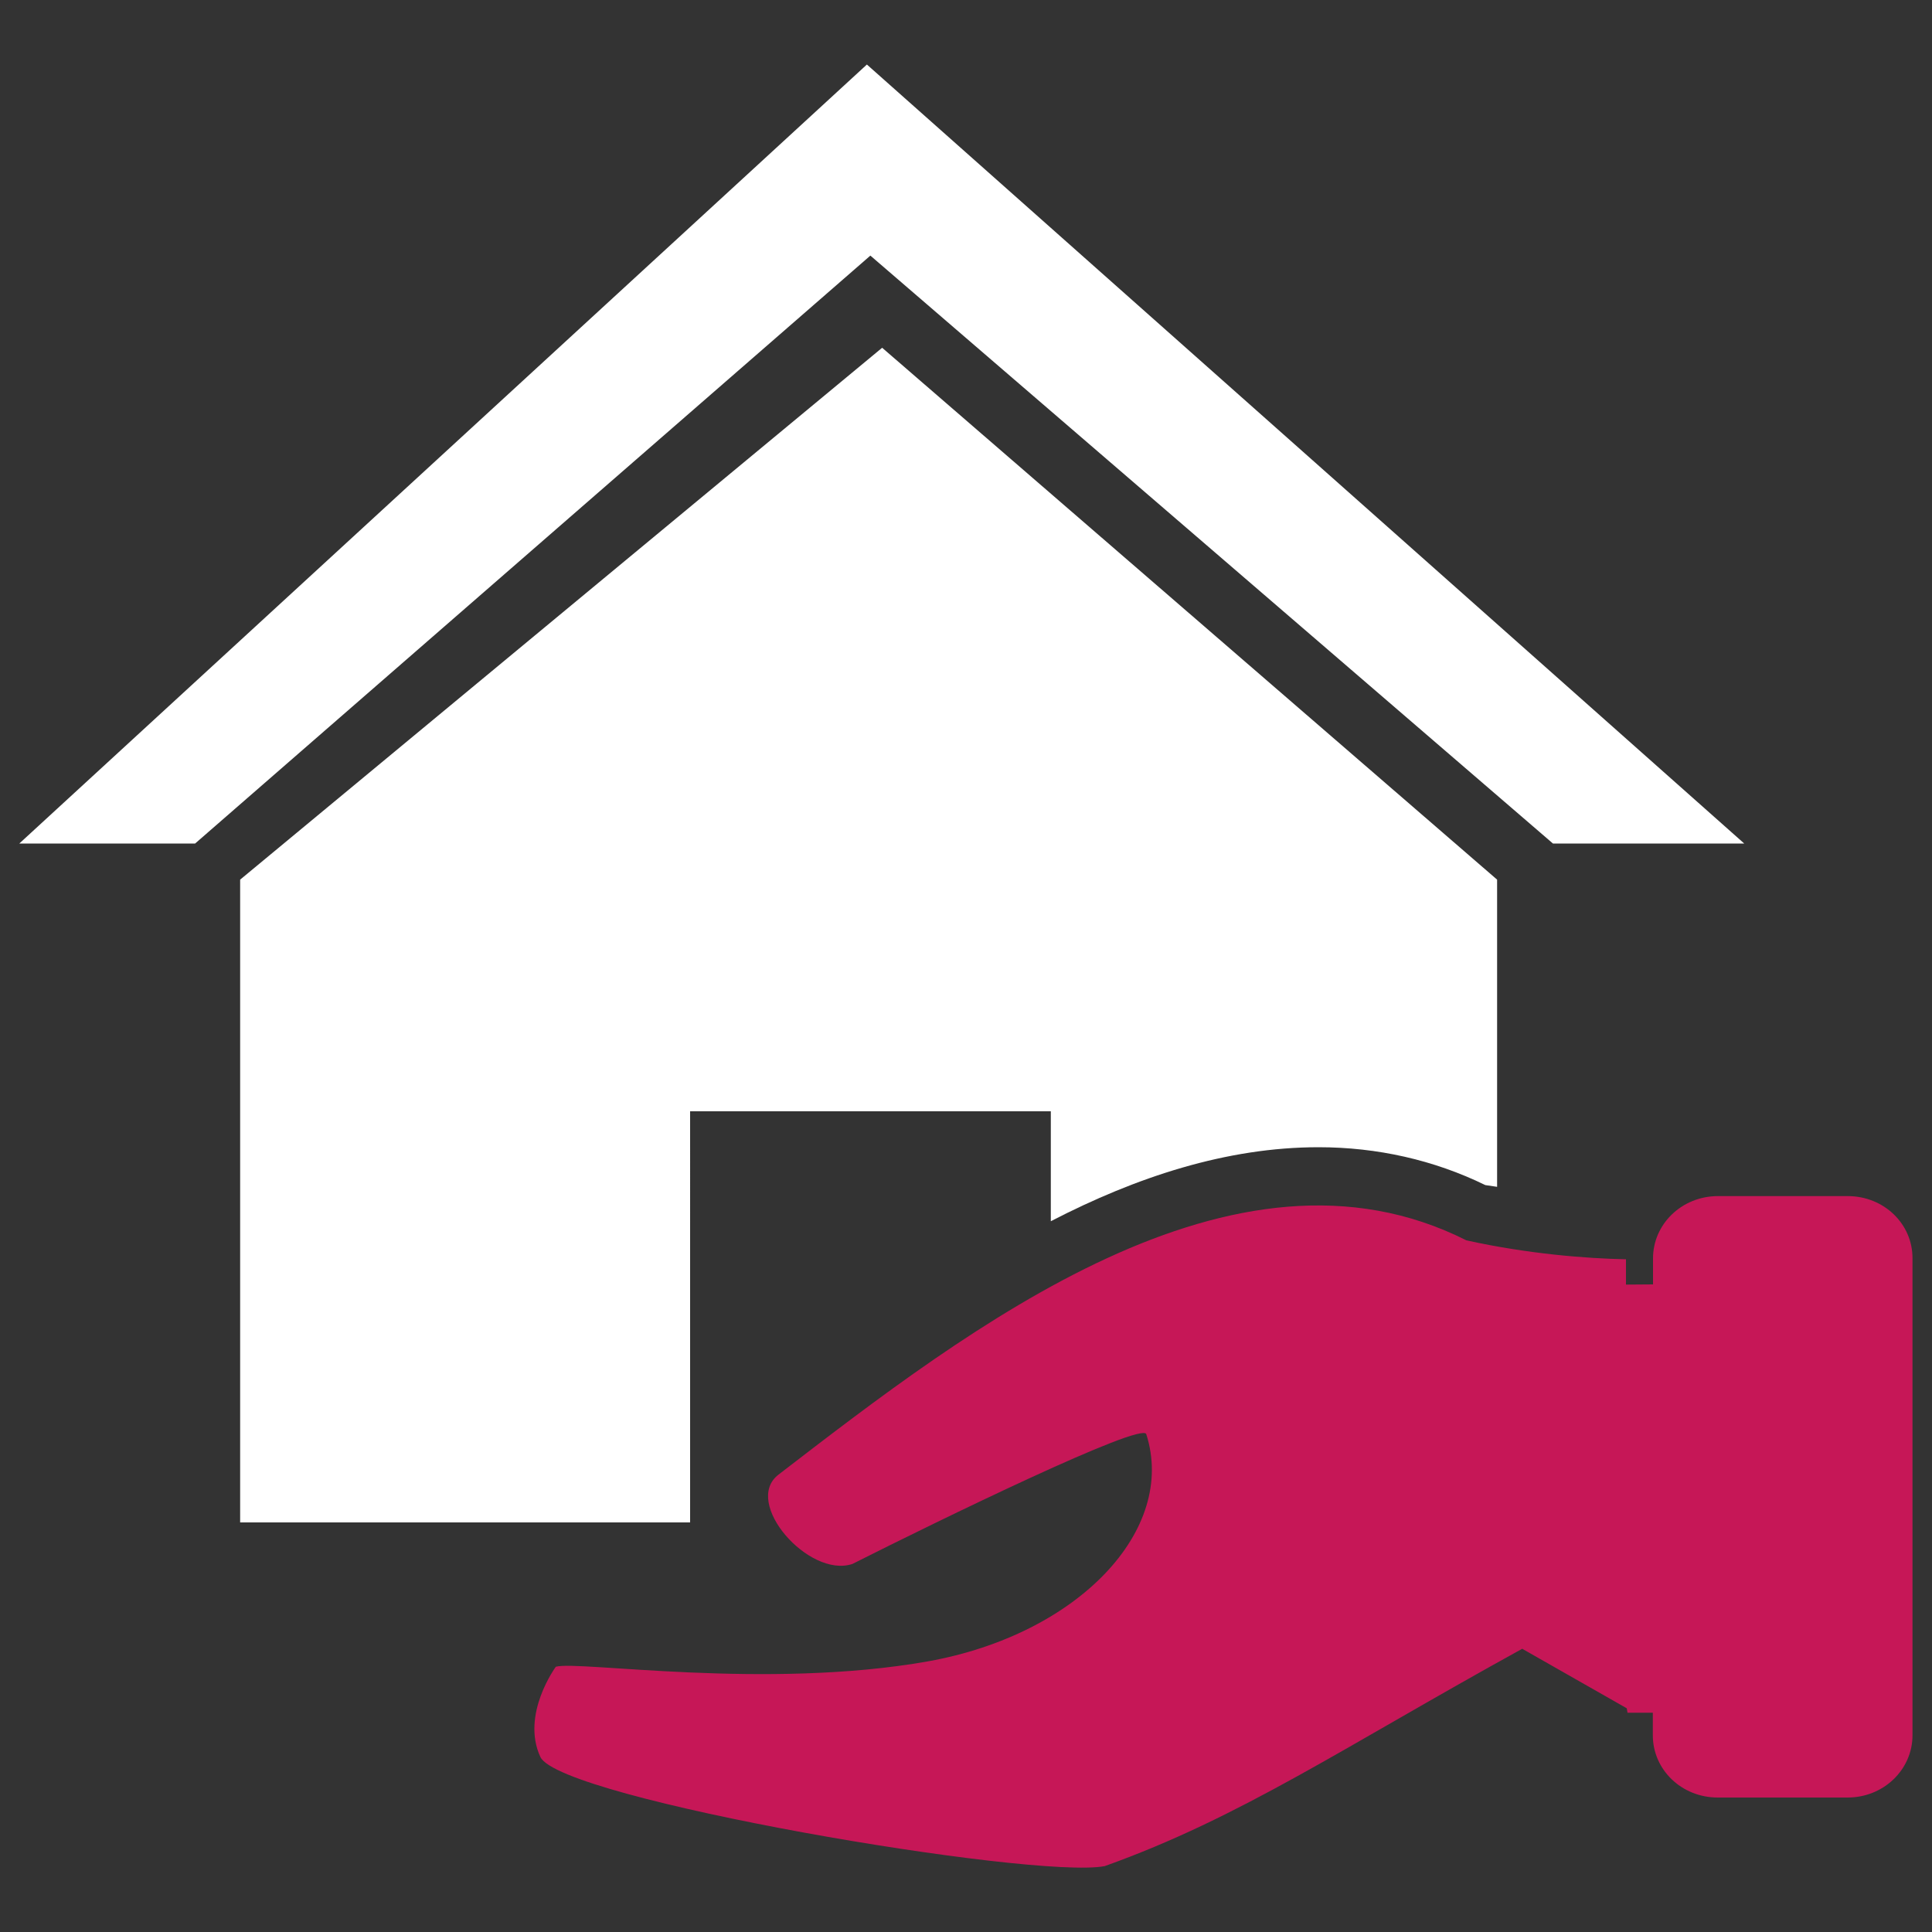 <?xml version="1.0" encoding="utf-8"?>
<!-- Generator: Adobe Illustrator 16.0.0, SVG Export Plug-In . SVG Version: 6.00 Build 0)  -->
<!DOCTYPE svg PUBLIC "-//W3C//DTD SVG 1.1//EN" "http://www.w3.org/Graphics/SVG/1.1/DTD/svg11.dtd">
<svg version="1.1" id="Capa_1" xmlns="http://www.w3.org/2000/svg" xmlns:xlink="http://www.w3.org/1999/xlink" x="0px" y="0px"
	 width="612px" height="612px" viewBox="0 90 612 612" enable-background="new 0 90 612 612" xml:space="preserve">
<rect x="0" y="90" width="612" height="612" fill="#333333" stroke="none"/>
<g>
	<path fill="#FFFFFF" d="M491.926,357.199h60.588L274.604,110.441L6.12,357.199h55.692l213.894-186.231L491.926,357.199z"/>
	<path fill="#FFFFFF" d="M218.606,442.022h114.261v34.823c27.111-14.016,55.691-23.44,84.823-23.44
		c18.543,0,36.536,4.039,52.815,11.995l3.732,0.551v-97.308L279.439,200.16L76.072,368.644v203.612h142.535V442.022z"/>
	<path fill="#C61757" d="M585.316,468.89H544.19c-11.444,0-20.563,8.874-20.563,19.706v8.262l-8.567,0.062v-8.018
		c-12.546-0.244-31.151-1.714-50.552-5.997c-73.685-37.148-157.101,27.417-217.933,74.235c-11.444,8.874,9.67,32.864,23.44,28.274
		c27.662-13.954,91.678-45.104,93.085-41.127c9.73,30.295-21.42,63.403-69.095,71.972c-51.408,9.119-110.833-0.306-117.933,1.714
		c0,0-11.138,15.116-4.896,28.58c6.304,13.402,156.244,38.862,178.765,34.578c43.146-15.423,75.705-37.699,132.253-68.85
		l33.109,18.85l0.245,1.407h8.018v7.16c0,10.894,9.118,19.706,20.563,19.706h41.127c11.444,0,20.563-8.873,20.563-19.706V488.596
		C605.88,477.702,596.761,468.89,585.316,468.89z"/>
</g>
</svg>
